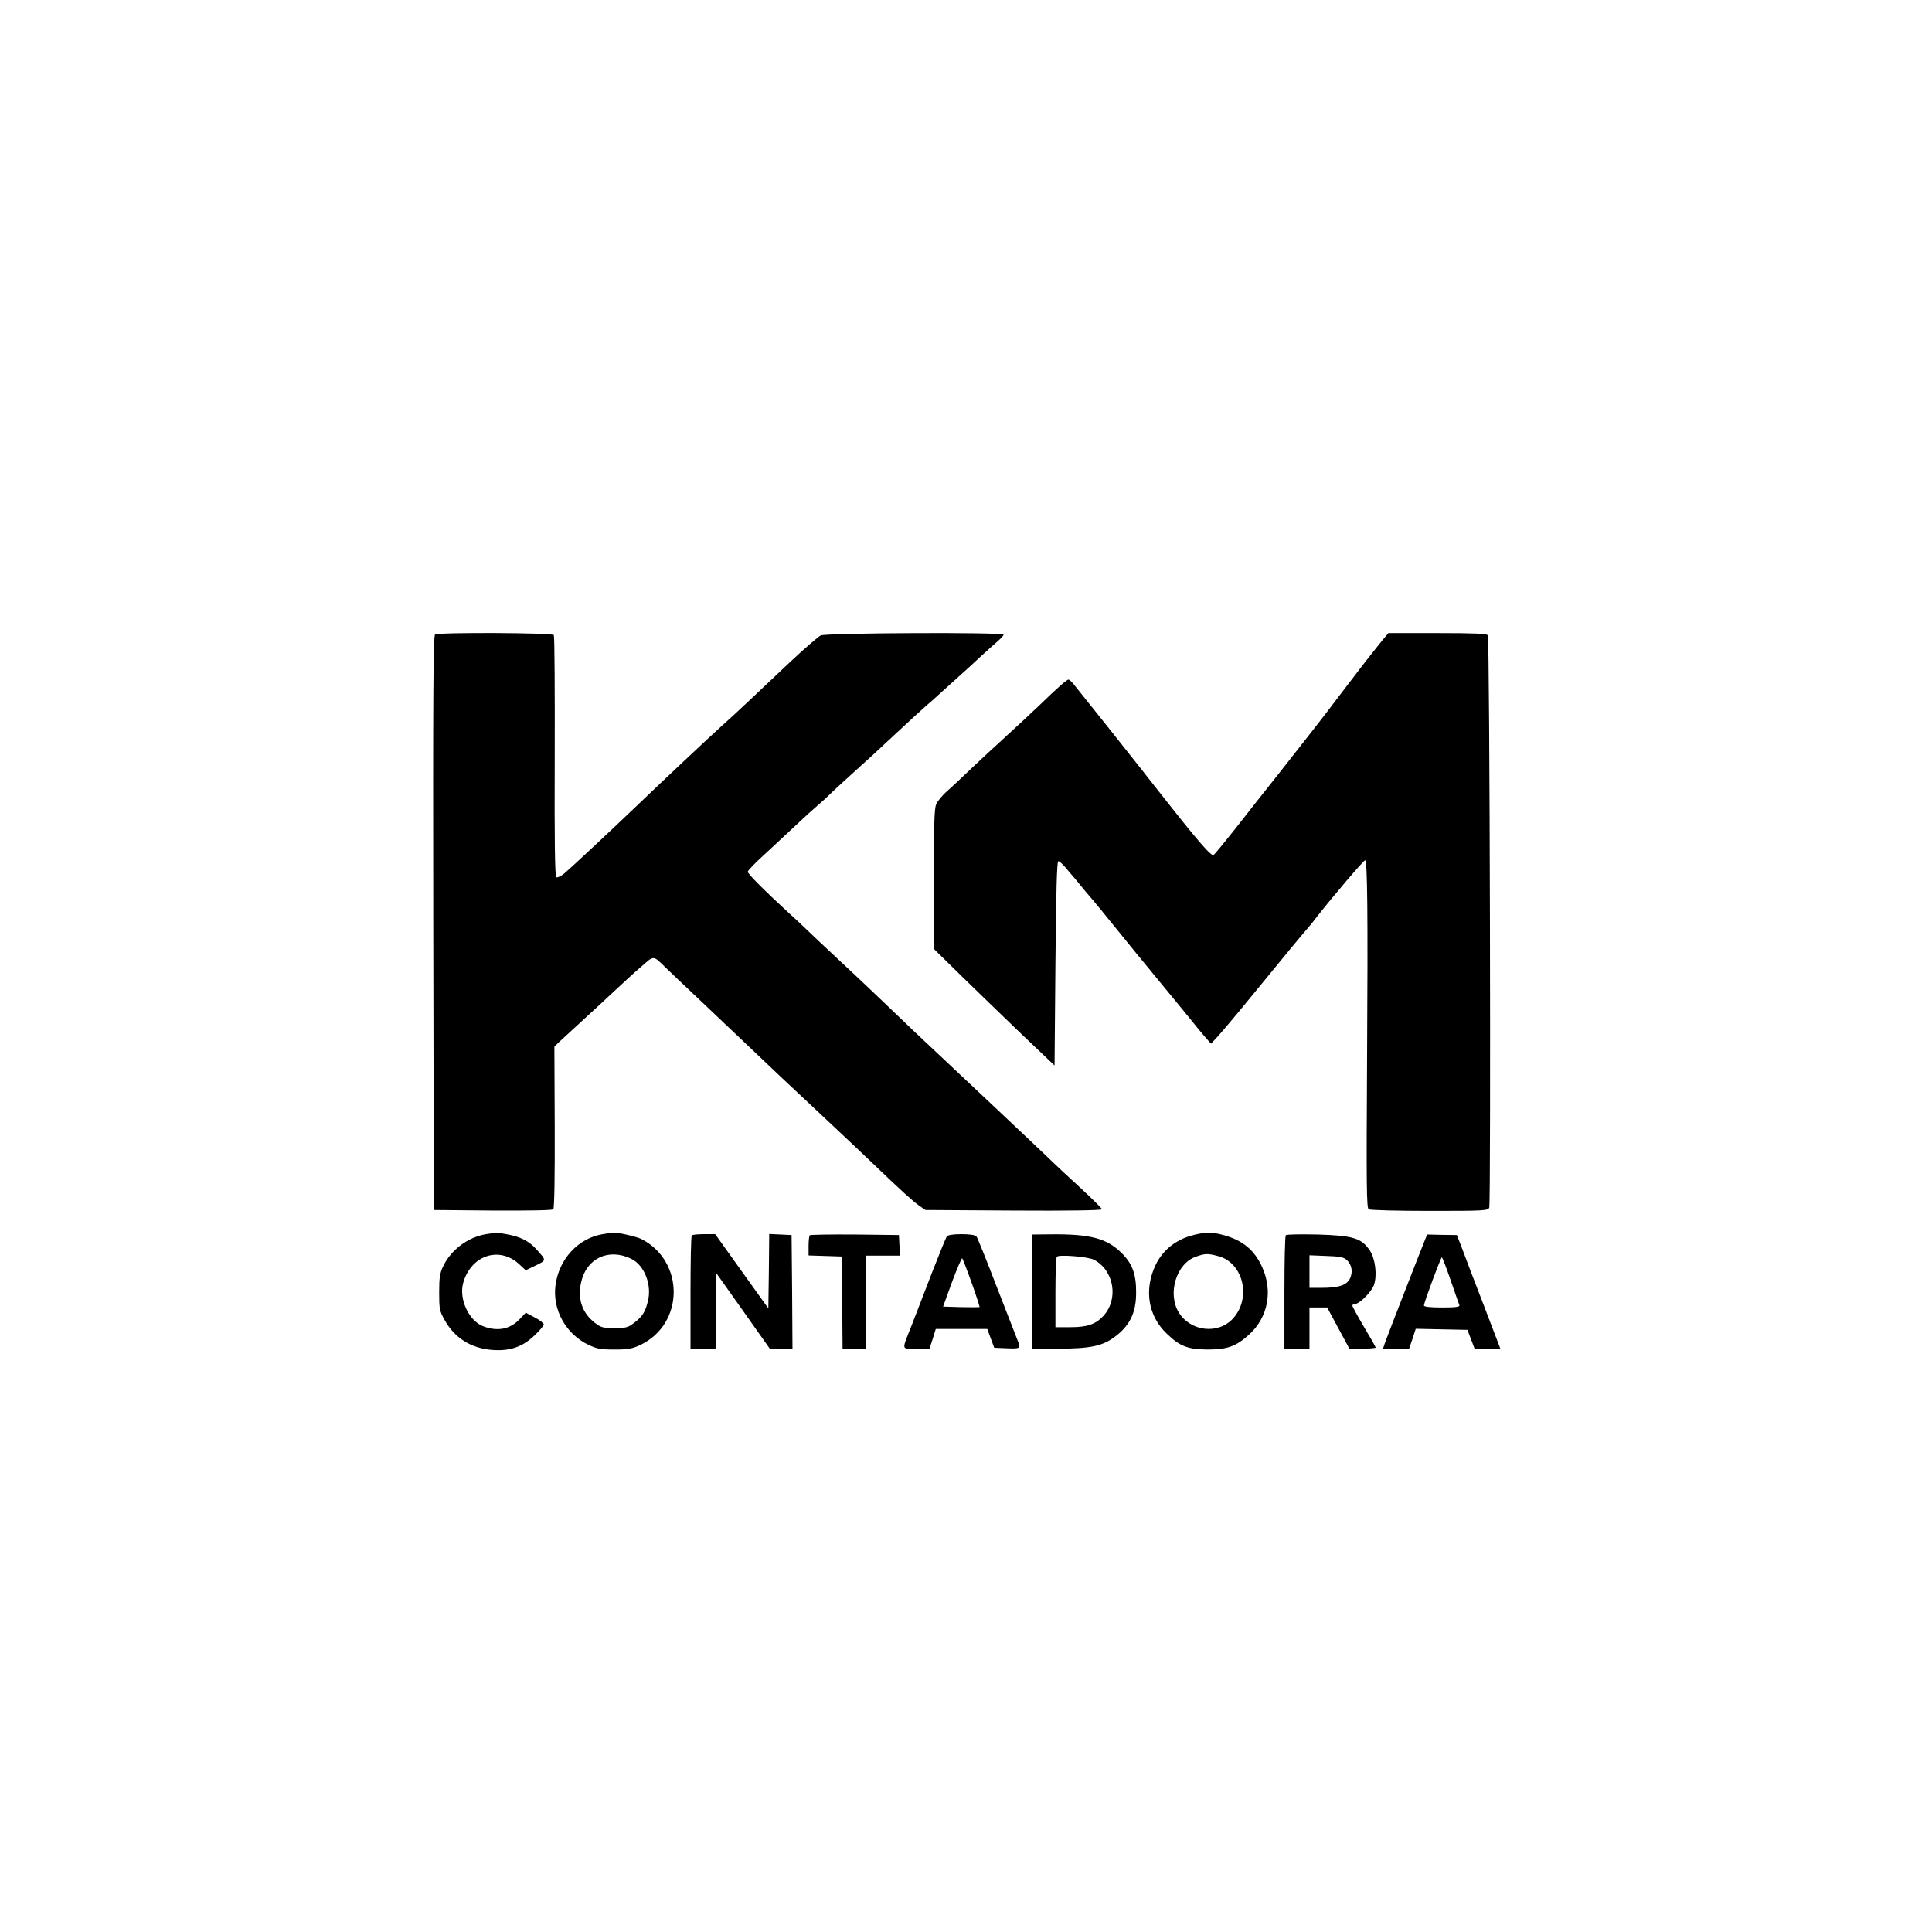 <svg xmlns="http://www.w3.org/2000/svg" xmlns:xlink="http://www.w3.org/1999/xlink" width="500" zoomAndPan="magnify" viewBox="0 0 375 375" height="500" preserveAspectRatio="xMidYMid meet" version="1.0"><path fill="#000000" d="M 84.445 123.16 C 84.098 123.406 84.027 134.828 84.098 179.168 L 84.203 234.863 L 95.625 234.969 C 102.535 235 107.188 234.934 107.395 234.723 C 107.605 234.516 107.707 228.266 107.672 218.785 L 107.605 203.16 L 108.438 202.328 C 108.891 201.91 110.832 200.141 112.707 198.406 C 114.582 196.703 117.465 194.031 119.098 192.5 C 120.73 190.973 123.09 188.785 124.41 187.676 C 127.016 185.383 126.703 185.383 129.203 187.812 C 129.688 188.301 132.742 191.184 135.973 194.238 C 139.203 197.293 143.402 201.285 145.312 203.094 C 149.375 206.98 153.02 210.418 160.418 217.328 C 163.367 220.105 167.293 223.785 169.098 225.523 C 175 231.184 177.082 233.059 178.332 233.961 L 179.617 234.863 L 196.734 234.969 C 207.082 235.035 213.891 234.934 213.891 234.723 C 213.891 234.551 212.117 232.812 210 230.836 C 207.848 228.855 204.582 225.836 202.777 224.062 C 199.203 220.66 188.992 211.043 181.633 204.133 C 179.062 201.738 175.766 198.613 174.27 197.156 C 172.777 195.73 169.516 192.605 166.98 190.211 C 164.445 187.848 160.797 184.41 158.855 182.605 C 156.945 180.766 154.375 178.336 153.125 177.223 C 148.367 172.848 145.141 169.621 145.141 169.203 C 145.141 168.961 146.805 167.258 148.891 165.383 C 150.938 163.473 153.609 161.008 154.859 159.828 C 156.109 158.648 157.812 157.086 158.68 156.355 C 159.547 155.625 160.555 154.688 160.938 154.309 C 161.492 153.719 164.547 150.938 169.652 146.32 C 169.859 146.113 171.875 144.238 174.168 142.121 C 176.422 140 178.992 137.676 179.859 136.91 C 180.73 136.184 181.492 135.488 181.598 135.383 C 181.703 135.281 183.332 133.82 185.242 132.086 C 187.152 130.383 189.516 128.23 190.453 127.328 C 191.422 126.461 192.777 125.211 193.508 124.586 C 194.203 123.996 194.793 123.371 194.793 123.195 C 194.793 122.676 160.418 122.848 159.305 123.336 C 158.82 123.578 156.078 125.938 153.23 128.613 C 150.418 131.285 147.016 134.48 145.695 135.73 C 144.34 136.98 142.953 138.301 142.535 138.684 C 142.117 139.062 140.938 140.141 139.895 141.078 C 137.328 143.406 128.891 151.32 123.609 156.391 C 118.055 161.703 110.902 168.371 109.48 169.586 C 108.855 170.07 108.195 170.383 107.984 170.281 C 107.707 170.105 107.605 163.23 107.672 146.844 C 107.707 134.098 107.641 123.508 107.5 123.266 C 107.223 122.812 85.172 122.711 84.445 123.16 Z M 84.445 123.16 " fill-opacity="1" fill-rule="nonzero"/><path fill="#000000" d="M 268.266 124.344 C 265.766 127.434 263.922 129.828 260.172 134.758 C 256.078 140.176 255.797 140.488 248.195 150.176 C 245.453 153.613 241.598 158.508 239.652 161.008 C 237.672 163.508 235.832 165.73 235.59 165.938 C 235.141 166.32 232.672 163.473 224.652 153.266 C 220.832 148.371 208.992 133.508 208.297 132.676 C 207.953 132.258 207.535 131.91 207.395 131.91 C 207.047 131.91 205.348 133.406 201.91 136.738 C 200.383 138.195 197.258 141.113 194.965 143.195 C 192.672 145.281 189.617 148.125 188.195 149.48 C 186.77 150.871 184.828 152.676 183.891 153.508 C 182.953 154.309 181.98 155.488 181.703 156.113 C 181.355 156.98 181.25 160.211 181.25 170.695 L 181.25 184.168 L 186.734 189.551 C 189.758 192.5 195.035 197.605 198.438 200.871 L 204.688 206.809 L 204.859 186.98 C 205 172.848 205.141 167.156 205.418 167.156 C 205.625 167.156 206.25 167.711 206.805 168.371 C 207.359 169.031 207.953 169.758 208.16 169.969 C 208.332 170.176 209.062 171.008 209.723 171.844 C 210.383 172.676 211.109 173.508 211.285 173.719 C 211.492 173.926 212.672 175.348 213.922 176.875 C 215.172 178.406 218.16 182.086 220.555 185.035 C 222.984 187.988 225.938 191.598 227.152 193.059 C 228.367 194.516 230.207 196.773 231.25 198.059 C 232.293 199.375 233.578 200.906 234.098 201.496 L 235.07 202.57 L 236.355 201.184 C 237.082 200.383 240.035 196.91 242.883 193.406 C 248.438 186.598 253.402 180.594 253.992 179.969 C 254.168 179.758 254.828 178.996 255.383 178.23 C 258.75 173.926 264.688 166.98 264.965 166.98 C 265.418 166.98 265.52 177.258 265.348 205.488 C 265.207 229.969 265.242 234.445 265.66 234.723 C 265.938 234.898 271.25 235.035 277.465 235.035 C 287.953 235.035 288.82 235 289.062 234.41 C 289.41 233.438 289.168 123.82 288.785 123.301 C 288.543 122.988 286.145 122.883 278.957 122.883 L 269.48 122.883 Z M 268.266 124.344 " fill-opacity="1" fill-rule="nonzero"/><path fill="#000000" d="M 94.34 239.551 C 90.832 240.141 87.605 242.535 86.043 245.73 C 85.383 247.121 85.242 247.918 85.242 250.836 C 85.242 254.031 85.312 254.445 86.285 256.184 C 88.195 259.656 91.355 261.668 95.418 262.016 C 98.922 262.293 101.32 261.496 103.68 259.273 C 104.723 258.301 105.555 257.293 105.555 257.086 C 105.555 256.844 104.758 256.219 103.82 255.73 L 102.047 254.793 L 100.902 256.008 C 99.027 258.023 96.527 258.508 93.715 257.398 C 90.973 256.285 89.062 252.156 89.895 249.062 C 91.355 243.719 96.805 241.809 100.695 245.312 L 102.047 246.562 L 103.992 245.625 C 106.109 244.586 106.109 244.688 104.027 242.398 C 102.641 240.871 100.973 240.035 98.438 239.586 C 97.328 239.375 96.32 239.238 96.215 239.238 C 96.109 239.273 95.277 239.41 94.34 239.551 Z M 94.34 239.551 " fill-opacity="1" fill-rule="nonzero"/><path fill="#000000" d="M 116.98 239.551 C 112.188 240.348 108.438 244.445 107.812 249.551 C 107.223 254.273 109.859 258.961 114.234 261.043 C 115.832 261.809 116.633 261.945 119.27 261.945 C 121.91 261.945 122.672 261.809 124.305 261.043 C 132.848 256.98 132.918 244.793 124.48 240.488 C 123.473 240 119.758 239.168 118.957 239.238 C 118.75 239.273 117.848 239.41 116.98 239.551 Z M 122.465 244.309 C 125.07 245.523 126.598 249.41 125.73 252.676 C 125.207 254.723 124.652 255.594 123.02 256.809 C 121.91 257.676 121.457 257.781 119.27 257.781 C 117.082 257.781 116.633 257.676 115.484 256.773 C 112.984 254.863 112.047 252.086 112.812 248.82 C 113.855 244.238 118.125 242.223 122.465 244.309 Z M 122.465 244.309 " fill-opacity="1" fill-rule="nonzero"/><path fill="#000000" d="M 231.77 239.688 C 228.332 240.523 225.695 242.605 224.305 245.523 C 222.016 250.348 222.848 255.418 226.457 258.855 C 228.992 261.32 230.555 261.91 234.375 261.945 C 238.266 261.945 239.965 261.32 242.535 258.961 C 246.109 255.66 247.082 250.625 245 245.973 C 243.473 242.605 241.18 240.695 237.328 239.688 C 235.242 239.133 234.062 239.133 231.77 239.688 Z M 236.355 243.785 C 241.285 245 242.984 251.875 239.34 255.906 C 236.492 259.062 231.078 258.473 228.785 254.723 C 226.562 251.043 228.332 245.246 232.117 243.926 C 233.855 243.301 234.375 243.266 236.355 243.785 Z M 236.355 243.785 " fill-opacity="1" fill-rule="nonzero"/><path fill="#000000" d="M 134.27 239.793 C 134.133 239.898 134.027 244.898 134.027 250.906 L 134.027 261.773 L 138.891 261.773 L 138.957 254.445 L 139.062 247.156 L 144.234 254.445 L 149.41 261.773 L 153.82 261.773 L 153.75 250.73 L 153.645 239.723 L 151.492 239.621 L 149.305 239.516 L 149.234 246.738 L 149.133 253.961 L 143.957 246.738 L 138.82 239.551 L 136.668 239.551 C 135.453 239.551 134.375 239.656 134.27 239.793 Z M 134.27 239.793 " fill-opacity="1" fill-rule="nonzero"/><path fill="#000000" d="M 157.188 239.758 C 157.047 239.898 156.945 240.836 156.945 241.844 L 156.945 243.684 L 160.172 243.785 L 163.367 243.891 L 163.473 252.812 L 163.543 261.773 L 168.055 261.773 L 168.055 243.719 L 174.688 243.719 L 174.582 241.703 L 174.48 239.723 L 165.938 239.621 C 161.25 239.586 157.328 239.656 157.188 239.758 Z M 157.188 239.758 " fill-opacity="1" fill-rule="nonzero"/><path fill="#000000" d="M 183.785 239.969 C 183.609 240.211 182.328 243.371 180.902 247.016 C 179.516 250.625 177.742 255.176 177.016 257.086 C 174.965 262.293 174.859 261.773 177.848 261.773 L 180.418 261.773 L 181.043 259.863 L 181.633 257.953 L 191.633 257.953 L 192.293 259.758 L 192.984 261.598 L 195.453 261.703 C 198.02 261.809 198.16 261.703 197.57 260.312 C 197.395 259.863 195.59 255.211 193.543 249.969 C 191.527 244.723 189.723 240.211 189.516 239.969 C 189.27 239.723 188.23 239.551 186.633 239.551 C 185.035 239.551 183.992 239.723 183.785 239.969 Z M 188.609 249.031 C 189.516 251.531 190.172 253.648 190.141 253.719 C 190.07 253.75 188.438 253.75 186.527 253.719 L 183.055 253.613 L 184.793 248.82 C 185.766 246.219 186.668 244.133 186.77 244.238 C 186.875 244.375 187.707 246.496 188.609 249.031 Z M 188.609 249.031 " fill-opacity="1" fill-rule="nonzero"/><path fill="#000000" d="M 200.348 250.695 L 200.348 261.773 L 205.484 261.773 C 211.492 261.773 213.922 261.285 216.285 259.551 C 219.27 257.363 220.52 254.828 220.52 250.973 C 220.555 247.223 219.758 245.141 217.465 242.988 C 214.723 240.348 211.457 239.516 204.098 239.586 L 200.348 239.621 Z M 212.328 244.516 C 216.25 246.562 217.188 252.188 214.133 255.453 C 212.641 257.051 211.008 257.605 207.812 257.605 L 204.859 257.605 L 204.859 250.906 C 204.859 247.188 204.965 244.062 205.141 243.926 C 205.555 243.473 211.215 243.926 212.328 244.516 Z M 212.328 244.516 " fill-opacity="1" fill-rule="nonzero"/><path fill="#000000" d="M 249.582 239.758 C 249.41 239.898 249.305 244.898 249.305 250.906 L 249.305 261.773 L 254.168 261.773 L 254.168 253.785 L 257.605 253.785 L 259.758 257.781 L 261.91 261.773 L 264.48 261.773 C 265.867 261.773 267.016 261.668 267.016 261.562 C 267.016 261.426 266.008 259.656 264.758 257.57 C 263.508 255.453 262.5 253.613 262.5 253.438 C 262.5 253.23 262.742 253.094 263.02 253.094 C 263.891 253.094 266.25 250.695 266.703 249.375 C 267.328 247.434 266.945 244.375 265.902 242.746 C 264.27 240.312 262.672 239.828 255.766 239.621 C 252.5 239.551 249.723 239.586 249.582 239.758 Z M 261.391 244.551 C 262.395 245.453 262.641 246.91 262.016 248.195 C 261.355 249.48 259.828 249.969 256.527 249.969 L 254.168 249.969 L 254.168 243.648 L 257.43 243.785 C 260 243.855 260.832 244.031 261.391 244.551 Z M 261.391 244.551 " fill-opacity="1" fill-rule="nonzero"/><path fill="#000000" d="M 276.492 240.906 C 275.832 242.5 269.516 258.719 268.891 260.453 L 268.438 261.773 L 273.508 261.773 L 274.168 259.863 L 274.793 257.918 L 279.828 258.023 L 284.828 258.125 L 285.52 259.934 L 286.215 261.773 L 291.215 261.773 L 288.125 253.684 C 286.422 249.273 284.516 244.309 283.922 242.676 L 282.777 239.723 L 279.895 239.688 L 277.016 239.621 Z M 281.562 248.473 C 282.43 250.938 283.16 253.125 283.266 253.336 C 283.367 253.684 282.57 253.785 279.895 253.785 C 277.57 253.785 276.391 253.648 276.391 253.406 C 276.391 252.812 279.652 244.062 279.859 244.062 C 279.965 244.062 280.73 246.043 281.562 248.473 Z M 281.562 248.473 " fill-opacity="1" fill-rule="nonzero"/></svg>